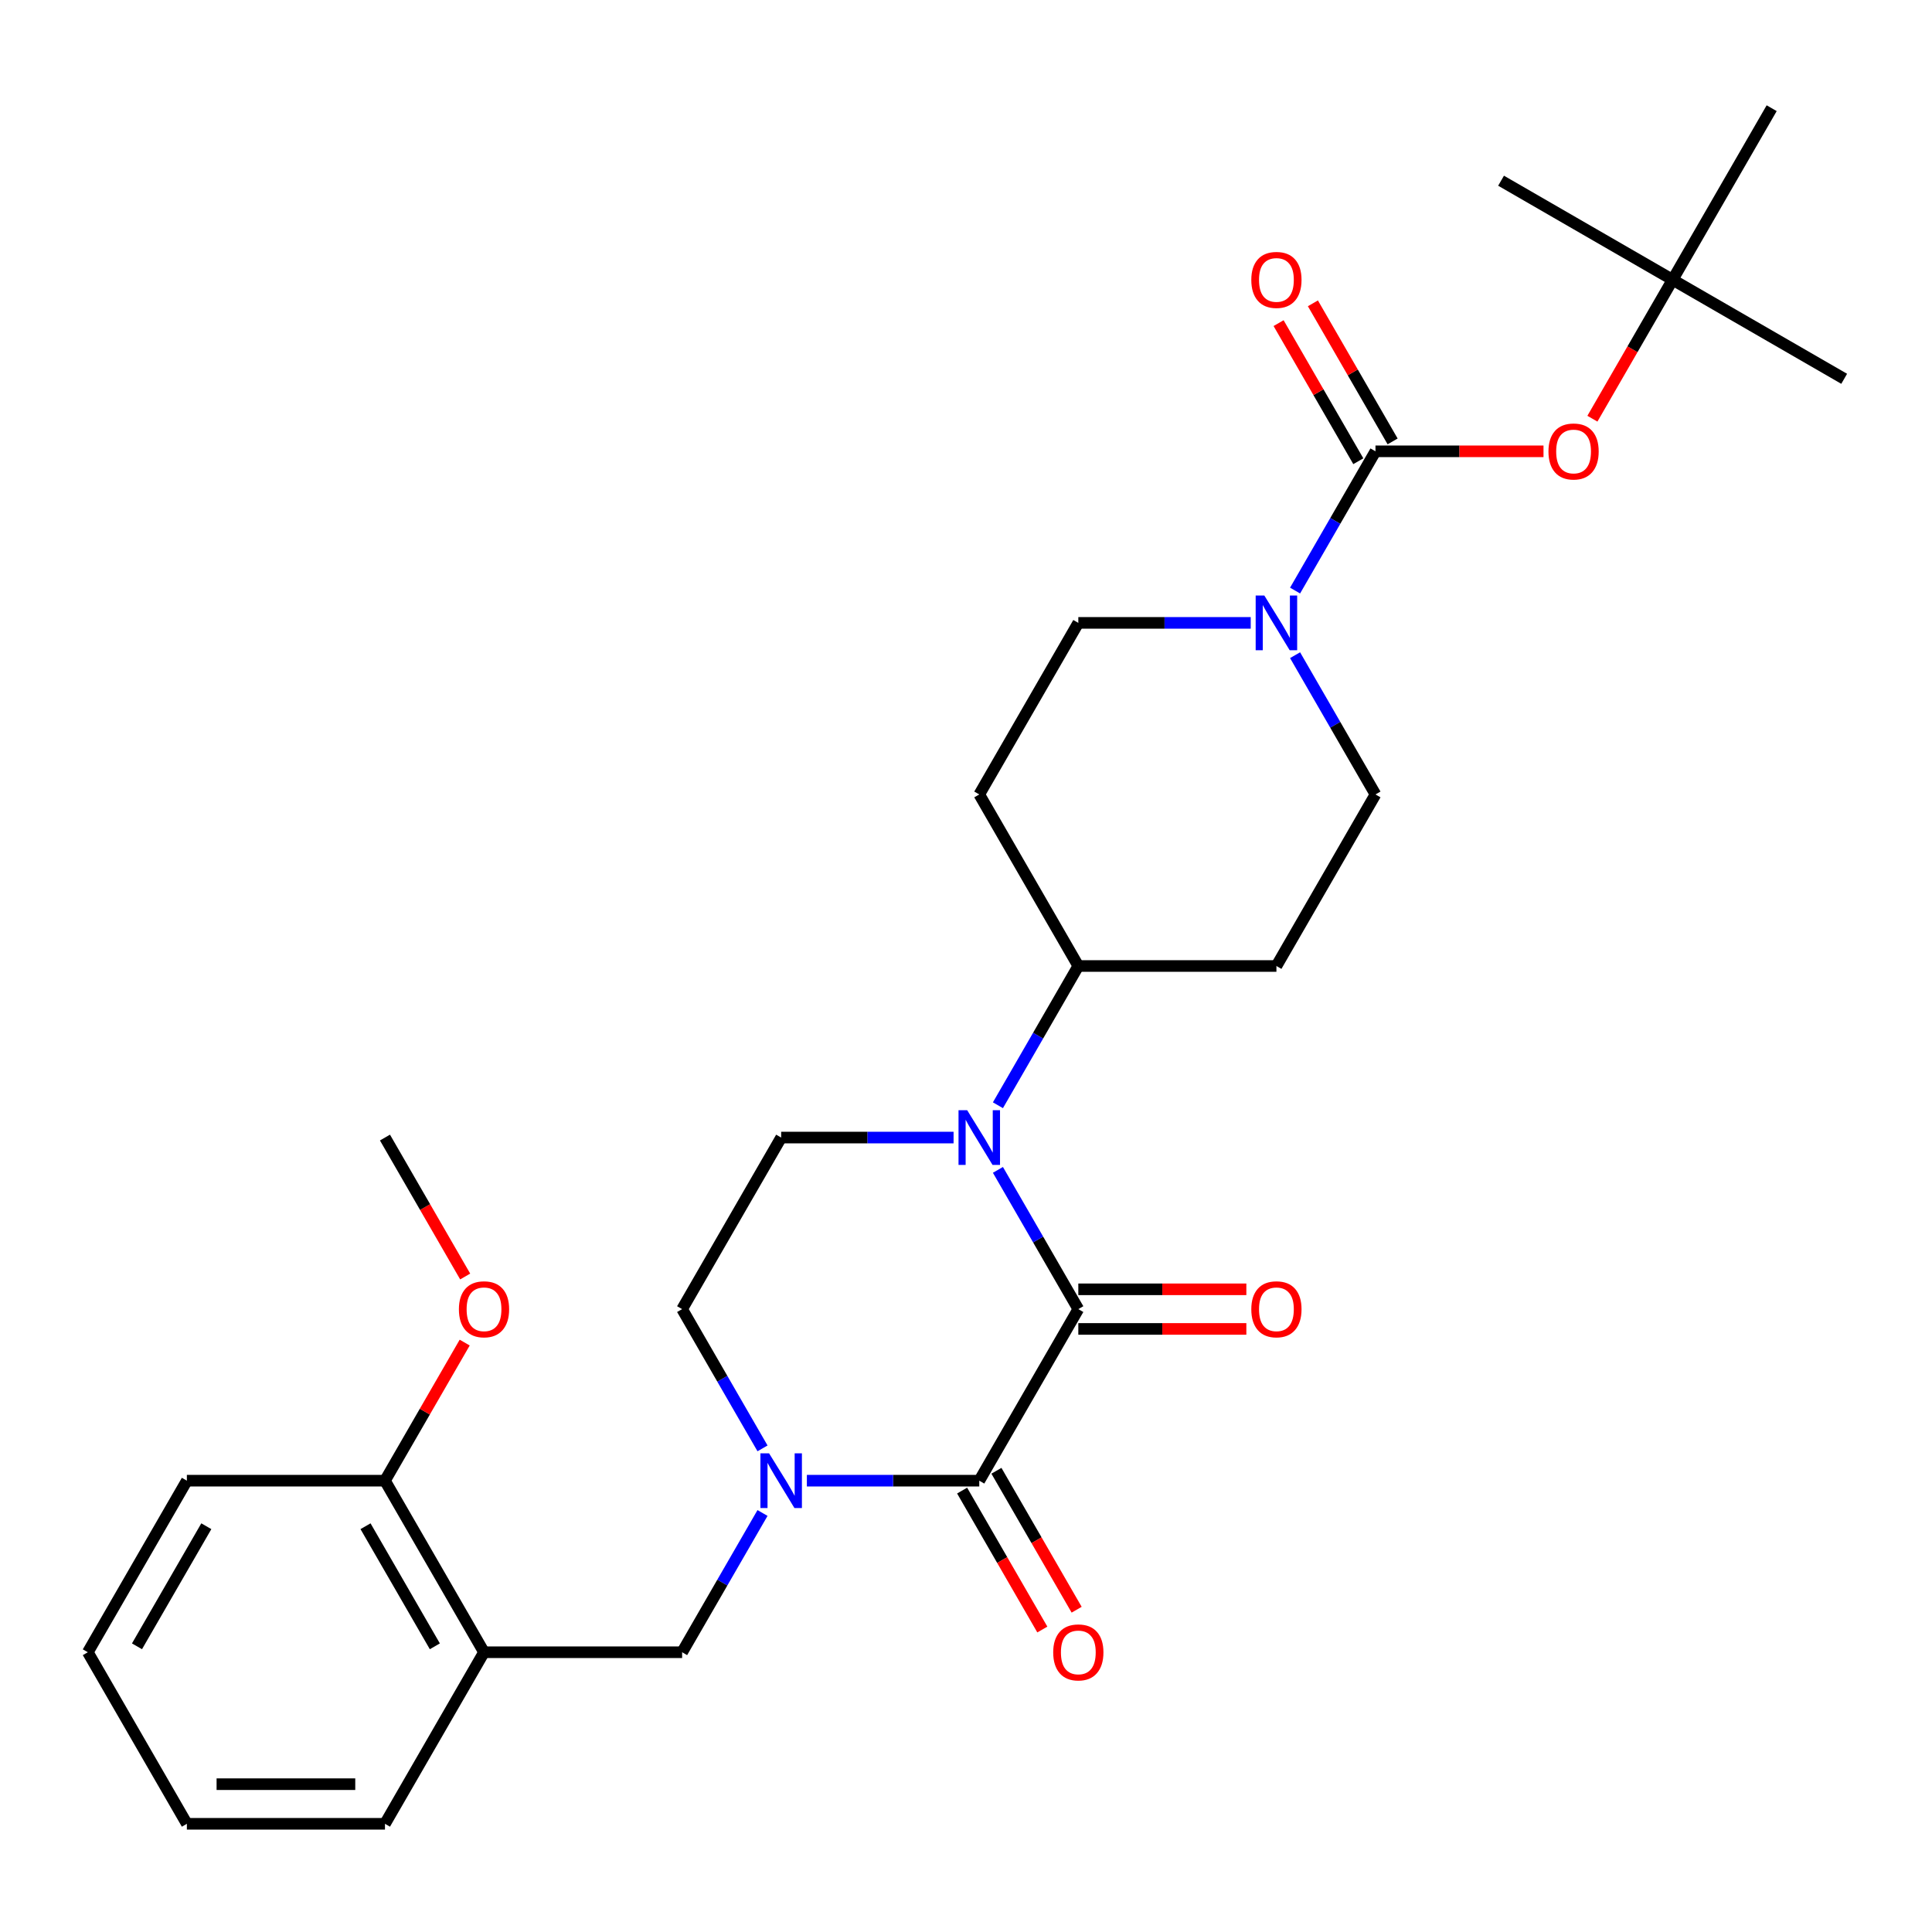 <?xml version='1.0' encoding='iso-8859-1'?>
<svg version='1.1' baseProfile='full'
              xmlns='http://www.w3.org/2000/svg'
                      xmlns:rdkit='http://www.rdkit.org/xml'
                      xmlns:xlink='http://www.w3.org/1999/xlink'
                  xml:space='preserve'
width='1000px' height='1000px' viewBox='0 0 1000 1000'>
<!-- END OF HEADER -->
<rect style='opacity:1.0;fill:#FFFFFF;stroke:none' width='1000' height='1000' x='0' y='0'> </rect>
<path class='bond-0' d='M 558.137,677.598 L 506.869,766.398' style='fill:none;fill-rule:evenodd;stroke:#000000;stroke-width:6px;stroke-linecap:butt;stroke-linejoin:miter;stroke-opacity:1' />
<path class='bond-1' d='M 558.137,677.598 L 537.33,641.56' style='fill:none;fill-rule:evenodd;stroke:#000000;stroke-width:6px;stroke-linecap:butt;stroke-linejoin:miter;stroke-opacity:1' />
<path class='bond-1' d='M 537.33,641.56 L 516.524,605.523' style='fill:none;fill-rule:evenodd;stroke:#0000FF;stroke-width:6px;stroke-linecap:butt;stroke-linejoin:miter;stroke-opacity:1' />
<path class='bond-11' d='M 558.137,687.852 L 601.623,687.852' style='fill:none;fill-rule:evenodd;stroke:#000000;stroke-width:6px;stroke-linecap:butt;stroke-linejoin:miter;stroke-opacity:1' />
<path class='bond-11' d='M 601.623,687.852 L 645.11,687.852' style='fill:none;fill-rule:evenodd;stroke:#FF0000;stroke-width:6px;stroke-linecap:butt;stroke-linejoin:miter;stroke-opacity:1' />
<path class='bond-11' d='M 558.137,667.345 L 601.623,667.345' style='fill:none;fill-rule:evenodd;stroke:#000000;stroke-width:6px;stroke-linecap:butt;stroke-linejoin:miter;stroke-opacity:1' />
<path class='bond-11' d='M 601.623,667.345 L 645.11,667.345' style='fill:none;fill-rule:evenodd;stroke:#FF0000;stroke-width:6px;stroke-linecap:butt;stroke-linejoin:miter;stroke-opacity:1' />
<path class='bond-2' d='M 506.869,766.398 L 462.252,766.398' style='fill:none;fill-rule:evenodd;stroke:#000000;stroke-width:6px;stroke-linecap:butt;stroke-linejoin:miter;stroke-opacity:1' />
<path class='bond-2' d='M 462.252,766.398 L 417.636,766.398' style='fill:none;fill-rule:evenodd;stroke:#0000FF;stroke-width:6px;stroke-linecap:butt;stroke-linejoin:miter;stroke-opacity:1' />
<path class='bond-12' d='M 497.989,771.524 L 518.749,807.482' style='fill:none;fill-rule:evenodd;stroke:#000000;stroke-width:6px;stroke-linecap:butt;stroke-linejoin:miter;stroke-opacity:1' />
<path class='bond-12' d='M 518.749,807.482 L 539.509,843.44' style='fill:none;fill-rule:evenodd;stroke:#FF0000;stroke-width:6px;stroke-linecap:butt;stroke-linejoin:miter;stroke-opacity:1' />
<path class='bond-12' d='M 515.749,761.271 L 536.509,797.229' style='fill:none;fill-rule:evenodd;stroke:#000000;stroke-width:6px;stroke-linecap:butt;stroke-linejoin:miter;stroke-opacity:1' />
<path class='bond-12' d='M 536.509,797.229 L 557.269,833.187' style='fill:none;fill-rule:evenodd;stroke:#FF0000;stroke-width:6px;stroke-linecap:butt;stroke-linejoin:miter;stroke-opacity:1' />
<path class='bond-6' d='M 493.565,588.799 L 448.949,588.799' style='fill:none;fill-rule:evenodd;stroke:#0000FF;stroke-width:6px;stroke-linecap:butt;stroke-linejoin:miter;stroke-opacity:1' />
<path class='bond-6' d='M 448.949,588.799 L 404.332,588.799' style='fill:none;fill-rule:evenodd;stroke:#000000;stroke-width:6px;stroke-linecap:butt;stroke-linejoin:miter;stroke-opacity:1' />
<path class='bond-9' d='M 516.524,572.076 L 537.33,536.038' style='fill:none;fill-rule:evenodd;stroke:#0000FF;stroke-width:6px;stroke-linecap:butt;stroke-linejoin:miter;stroke-opacity:1' />
<path class='bond-9' d='M 537.33,536.038 L 558.137,500' style='fill:none;fill-rule:evenodd;stroke:#000000;stroke-width:6px;stroke-linecap:butt;stroke-linejoin:miter;stroke-opacity:1' />
<path class='bond-5' d='M 394.677,783.121 L 373.87,819.159' style='fill:none;fill-rule:evenodd;stroke:#0000FF;stroke-width:6px;stroke-linecap:butt;stroke-linejoin:miter;stroke-opacity:1' />
<path class='bond-5' d='M 373.87,819.159 L 353.064,855.197' style='fill:none;fill-rule:evenodd;stroke:#000000;stroke-width:6px;stroke-linecap:butt;stroke-linejoin:miter;stroke-opacity:1' />
<path class='bond-29' d='M 394.677,749.674 L 373.87,713.636' style='fill:none;fill-rule:evenodd;stroke:#0000FF;stroke-width:6px;stroke-linecap:butt;stroke-linejoin:miter;stroke-opacity:1' />
<path class='bond-29' d='M 373.87,713.636 L 353.064,677.598' style='fill:none;fill-rule:evenodd;stroke:#000000;stroke-width:6px;stroke-linecap:butt;stroke-linejoin:miter;stroke-opacity:1' />
<path class='bond-3' d='M 711.942,233.602 L 691.135,269.64' style='fill:none;fill-rule:evenodd;stroke:#000000;stroke-width:6px;stroke-linecap:butt;stroke-linejoin:miter;stroke-opacity:1' />
<path class='bond-3' d='M 691.135,269.64 L 670.329,305.678' style='fill:none;fill-rule:evenodd;stroke:#0000FF;stroke-width:6px;stroke-linecap:butt;stroke-linejoin:miter;stroke-opacity:1' />
<path class='bond-8' d='M 711.942,233.602 L 755.428,233.602' style='fill:none;fill-rule:evenodd;stroke:#000000;stroke-width:6px;stroke-linecap:butt;stroke-linejoin:miter;stroke-opacity:1' />
<path class='bond-8' d='M 755.428,233.602 L 798.915,233.602' style='fill:none;fill-rule:evenodd;stroke:#FF0000;stroke-width:6px;stroke-linecap:butt;stroke-linejoin:miter;stroke-opacity:1' />
<path class='bond-17' d='M 720.821,228.476 L 700.188,192.738' style='fill:none;fill-rule:evenodd;stroke:#000000;stroke-width:6px;stroke-linecap:butt;stroke-linejoin:miter;stroke-opacity:1' />
<path class='bond-17' d='M 700.188,192.738 L 679.555,157' style='fill:none;fill-rule:evenodd;stroke:#FF0000;stroke-width:6px;stroke-linecap:butt;stroke-linejoin:miter;stroke-opacity:1' />
<path class='bond-17' d='M 703.062,238.729 L 682.428,202.991' style='fill:none;fill-rule:evenodd;stroke:#000000;stroke-width:6px;stroke-linecap:butt;stroke-linejoin:miter;stroke-opacity:1' />
<path class='bond-17' d='M 682.428,202.991 L 661.795,167.253' style='fill:none;fill-rule:evenodd;stroke:#FF0000;stroke-width:6px;stroke-linecap:butt;stroke-linejoin:miter;stroke-opacity:1' />
<path class='bond-4' d='M 670.329,339.125 L 691.135,375.163' style='fill:none;fill-rule:evenodd;stroke:#0000FF;stroke-width:6px;stroke-linecap:butt;stroke-linejoin:miter;stroke-opacity:1' />
<path class='bond-4' d='M 691.135,375.163 L 711.942,411.201' style='fill:none;fill-rule:evenodd;stroke:#000000;stroke-width:6px;stroke-linecap:butt;stroke-linejoin:miter;stroke-opacity:1' />
<path class='bond-30' d='M 647.37,322.402 L 602.753,322.402' style='fill:none;fill-rule:evenodd;stroke:#0000FF;stroke-width:6px;stroke-linecap:butt;stroke-linejoin:miter;stroke-opacity:1' />
<path class='bond-30' d='M 602.753,322.402 L 558.137,322.402' style='fill:none;fill-rule:evenodd;stroke:#000000;stroke-width:6px;stroke-linecap:butt;stroke-linejoin:miter;stroke-opacity:1' />
<path class='bond-7' d='M 353.064,855.197 L 250.527,855.197' style='fill:none;fill-rule:evenodd;stroke:#000000;stroke-width:6px;stroke-linecap:butt;stroke-linejoin:miter;stroke-opacity:1' />
<path class='bond-10' d='M 404.332,588.799 L 353.064,677.598' style='fill:none;fill-rule:evenodd;stroke:#000000;stroke-width:6px;stroke-linecap:butt;stroke-linejoin:miter;stroke-opacity:1' />
<path class='bond-18' d='M 250.527,855.197 L 199.259,766.398' style='fill:none;fill-rule:evenodd;stroke:#000000;stroke-width:6px;stroke-linecap:butt;stroke-linejoin:miter;stroke-opacity:1' />
<path class='bond-18' d='M 225.077,852.131 L 189.19,789.971' style='fill:none;fill-rule:evenodd;stroke:#000000;stroke-width:6px;stroke-linecap:butt;stroke-linejoin:miter;stroke-opacity:1' />
<path class='bond-21' d='M 250.527,855.197 L 199.259,943.996' style='fill:none;fill-rule:evenodd;stroke:#000000;stroke-width:6px;stroke-linecap:butt;stroke-linejoin:miter;stroke-opacity:1' />
<path class='bond-19' d='M 824.226,216.719 L 844.986,180.761' style='fill:none;fill-rule:evenodd;stroke:#FF0000;stroke-width:6px;stroke-linecap:butt;stroke-linejoin:miter;stroke-opacity:1' />
<path class='bond-19' d='M 844.986,180.761 L 865.746,144.803' style='fill:none;fill-rule:evenodd;stroke:#000000;stroke-width:6px;stroke-linecap:butt;stroke-linejoin:miter;stroke-opacity:1' />
<path class='bond-13' d='M 558.137,500 L 506.869,411.201' style='fill:none;fill-rule:evenodd;stroke:#000000;stroke-width:6px;stroke-linecap:butt;stroke-linejoin:miter;stroke-opacity:1' />
<path class='bond-14' d='M 558.137,500 L 660.673,500' style='fill:none;fill-rule:evenodd;stroke:#000000;stroke-width:6px;stroke-linecap:butt;stroke-linejoin:miter;stroke-opacity:1' />
<path class='bond-15' d='M 506.869,411.201 L 558.137,322.402' style='fill:none;fill-rule:evenodd;stroke:#000000;stroke-width:6px;stroke-linecap:butt;stroke-linejoin:miter;stroke-opacity:1' />
<path class='bond-16' d='M 660.673,500 L 711.942,411.201' style='fill:none;fill-rule:evenodd;stroke:#000000;stroke-width:6px;stroke-linecap:butt;stroke-linejoin:miter;stroke-opacity:1' />
<path class='bond-20' d='M 199.259,766.398 L 219.893,730.66' style='fill:none;fill-rule:evenodd;stroke:#000000;stroke-width:6px;stroke-linecap:butt;stroke-linejoin:miter;stroke-opacity:1' />
<path class='bond-20' d='M 219.893,730.66 L 240.526,694.922' style='fill:none;fill-rule:evenodd;stroke:#FF0000;stroke-width:6px;stroke-linecap:butt;stroke-linejoin:miter;stroke-opacity:1' />
<path class='bond-25' d='M 199.259,766.398 L 96.723,766.398' style='fill:none;fill-rule:evenodd;stroke:#000000;stroke-width:6px;stroke-linecap:butt;stroke-linejoin:miter;stroke-opacity:1' />
<path class='bond-22' d='M 865.746,144.803 L 954.545,196.071' style='fill:none;fill-rule:evenodd;stroke:#000000;stroke-width:6px;stroke-linecap:butt;stroke-linejoin:miter;stroke-opacity:1' />
<path class='bond-23' d='M 865.746,144.803 L 776.947,93.535' style='fill:none;fill-rule:evenodd;stroke:#000000;stroke-width:6px;stroke-linecap:butt;stroke-linejoin:miter;stroke-opacity:1' />
<path class='bond-24' d='M 865.746,144.803 L 917.015,56.004' style='fill:none;fill-rule:evenodd;stroke:#000000;stroke-width:6px;stroke-linecap:butt;stroke-linejoin:miter;stroke-opacity:1' />
<path class='bond-26' d='M 240.78,660.715 L 220.02,624.757' style='fill:none;fill-rule:evenodd;stroke:#FF0000;stroke-width:6px;stroke-linecap:butt;stroke-linejoin:miter;stroke-opacity:1' />
<path class='bond-26' d='M 220.02,624.757 L 199.259,588.799' style='fill:none;fill-rule:evenodd;stroke:#000000;stroke-width:6px;stroke-linecap:butt;stroke-linejoin:miter;stroke-opacity:1' />
<path class='bond-27' d='M 199.259,943.996 L 96.723,943.996' style='fill:none;fill-rule:evenodd;stroke:#000000;stroke-width:6px;stroke-linecap:butt;stroke-linejoin:miter;stroke-opacity:1' />
<path class='bond-27' d='M 183.879,923.489 L 112.103,923.489' style='fill:none;fill-rule:evenodd;stroke:#000000;stroke-width:6px;stroke-linecap:butt;stroke-linejoin:miter;stroke-opacity:1' />
<path class='bond-31' d='M 96.723,766.398 L 45.455,855.197' style='fill:none;fill-rule:evenodd;stroke:#000000;stroke-width:6px;stroke-linecap:butt;stroke-linejoin:miter;stroke-opacity:1' />
<path class='bond-31' d='M 106.792,789.971 L 70.905,852.131' style='fill:none;fill-rule:evenodd;stroke:#000000;stroke-width:6px;stroke-linecap:butt;stroke-linejoin:miter;stroke-opacity:1' />
<path class='bond-28' d='M 96.723,943.996 L 45.455,855.197' style='fill:none;fill-rule:evenodd;stroke:#000000;stroke-width:6px;stroke-linecap:butt;stroke-linejoin:miter;stroke-opacity:1' />
<path  class='atom-2' d='M 500.609 574.639
L 509.889 589.639
Q 510.809 591.119, 512.289 593.799
Q 513.769 596.479, 513.849 596.639
L 513.849 574.639
L 517.609 574.639
L 517.609 602.959
L 513.729 602.959
L 503.769 586.559
Q 502.609 584.639, 501.369 582.439
Q 500.169 580.239, 499.809 579.559
L 499.809 602.959
L 496.129 602.959
L 496.129 574.639
L 500.609 574.639
' fill='#0000FF'/>
<path  class='atom-3' d='M 398.072 752.238
L 407.352 767.238
Q 408.272 768.718, 409.752 771.398
Q 411.232 774.078, 411.312 774.238
L 411.312 752.238
L 415.072 752.238
L 415.072 780.558
L 411.192 780.558
L 401.232 764.158
Q 400.072 762.238, 398.832 760.038
Q 397.632 757.838, 397.272 757.158
L 397.272 780.558
L 393.592 780.558
L 393.592 752.238
L 398.072 752.238
' fill='#0000FF'/>
<path  class='atom-5' d='M 654.413 308.242
L 663.693 323.242
Q 664.613 324.722, 666.093 327.402
Q 667.573 330.082, 667.653 330.242
L 667.653 308.242
L 671.413 308.242
L 671.413 336.562
L 667.533 336.562
L 657.573 320.162
Q 656.413 318.242, 655.173 316.042
Q 653.973 313.842, 653.613 313.162
L 653.613 336.562
L 649.933 336.562
L 649.933 308.242
L 654.413 308.242
' fill='#0000FF'/>
<path  class='atom-9' d='M 801.478 233.682
Q 801.478 226.882, 804.838 223.082
Q 808.198 219.282, 814.478 219.282
Q 820.758 219.282, 824.118 223.082
Q 827.478 226.882, 827.478 233.682
Q 827.478 240.562, 824.078 244.482
Q 820.678 248.362, 814.478 248.362
Q 808.238 248.362, 804.838 244.482
Q 801.478 240.602, 801.478 233.682
M 814.478 245.162
Q 818.798 245.162, 821.118 242.282
Q 823.478 239.362, 823.478 233.682
Q 823.478 228.122, 821.118 225.322
Q 818.798 222.482, 814.478 222.482
Q 810.158 222.482, 807.798 225.282
Q 805.478 228.082, 805.478 233.682
Q 805.478 239.402, 807.798 242.282
Q 810.158 245.162, 814.478 245.162
' fill='#FF0000'/>
<path  class='atom-12' d='M 647.673 677.678
Q 647.673 670.878, 651.033 667.078
Q 654.393 663.278, 660.673 663.278
Q 666.953 663.278, 670.313 667.078
Q 673.673 670.878, 673.673 677.678
Q 673.673 684.558, 670.273 688.478
Q 666.873 692.358, 660.673 692.358
Q 654.433 692.358, 651.033 688.478
Q 647.673 684.598, 647.673 677.678
M 660.673 689.158
Q 664.993 689.158, 667.313 686.278
Q 669.673 683.358, 669.673 677.678
Q 669.673 672.118, 667.313 669.318
Q 664.993 666.478, 660.673 666.478
Q 656.353 666.478, 653.993 669.278
Q 651.673 672.078, 651.673 677.678
Q 651.673 683.398, 653.993 686.278
Q 656.353 689.158, 660.673 689.158
' fill='#FF0000'/>
<path  class='atom-13' d='M 545.137 855.277
Q 545.137 848.477, 548.497 844.677
Q 551.857 840.877, 558.137 840.877
Q 564.417 840.877, 567.777 844.677
Q 571.137 848.477, 571.137 855.277
Q 571.137 862.157, 567.737 866.077
Q 564.337 869.957, 558.137 869.957
Q 551.897 869.957, 548.497 866.077
Q 545.137 862.197, 545.137 855.277
M 558.137 866.757
Q 562.457 866.757, 564.777 863.877
Q 567.137 860.957, 567.137 855.277
Q 567.137 849.717, 564.777 846.917
Q 562.457 844.077, 558.137 844.077
Q 553.817 844.077, 551.457 846.877
Q 549.137 849.677, 549.137 855.277
Q 549.137 860.997, 551.457 863.877
Q 553.817 866.757, 558.137 866.757
' fill='#FF0000'/>
<path  class='atom-18' d='M 647.673 144.883
Q 647.673 138.083, 651.033 134.283
Q 654.393 130.483, 660.673 130.483
Q 666.953 130.483, 670.313 134.283
Q 673.673 138.083, 673.673 144.883
Q 673.673 151.763, 670.273 155.683
Q 666.873 159.563, 660.673 159.563
Q 654.433 159.563, 651.033 155.683
Q 647.673 151.803, 647.673 144.883
M 660.673 156.363
Q 664.993 156.363, 667.313 153.483
Q 669.673 150.563, 669.673 144.883
Q 669.673 139.323, 667.313 136.523
Q 664.993 133.683, 660.673 133.683
Q 656.353 133.683, 653.993 136.483
Q 651.673 139.283, 651.673 144.883
Q 651.673 150.603, 653.993 153.483
Q 656.353 156.363, 660.673 156.363
' fill='#FF0000'/>
<path  class='atom-21' d='M 237.527 677.678
Q 237.527 670.878, 240.887 667.078
Q 244.247 663.278, 250.527 663.278
Q 256.807 663.278, 260.167 667.078
Q 263.527 670.878, 263.527 677.678
Q 263.527 684.558, 260.127 688.478
Q 256.727 692.358, 250.527 692.358
Q 244.287 692.358, 240.887 688.478
Q 237.527 684.598, 237.527 677.678
M 250.527 689.158
Q 254.847 689.158, 257.167 686.278
Q 259.527 683.358, 259.527 677.678
Q 259.527 672.118, 257.167 669.318
Q 254.847 666.478, 250.527 666.478
Q 246.207 666.478, 243.847 669.278
Q 241.527 672.078, 241.527 677.678
Q 241.527 683.398, 243.847 686.278
Q 246.207 689.158, 250.527 689.158
' fill='#FF0000'/>
</svg>
